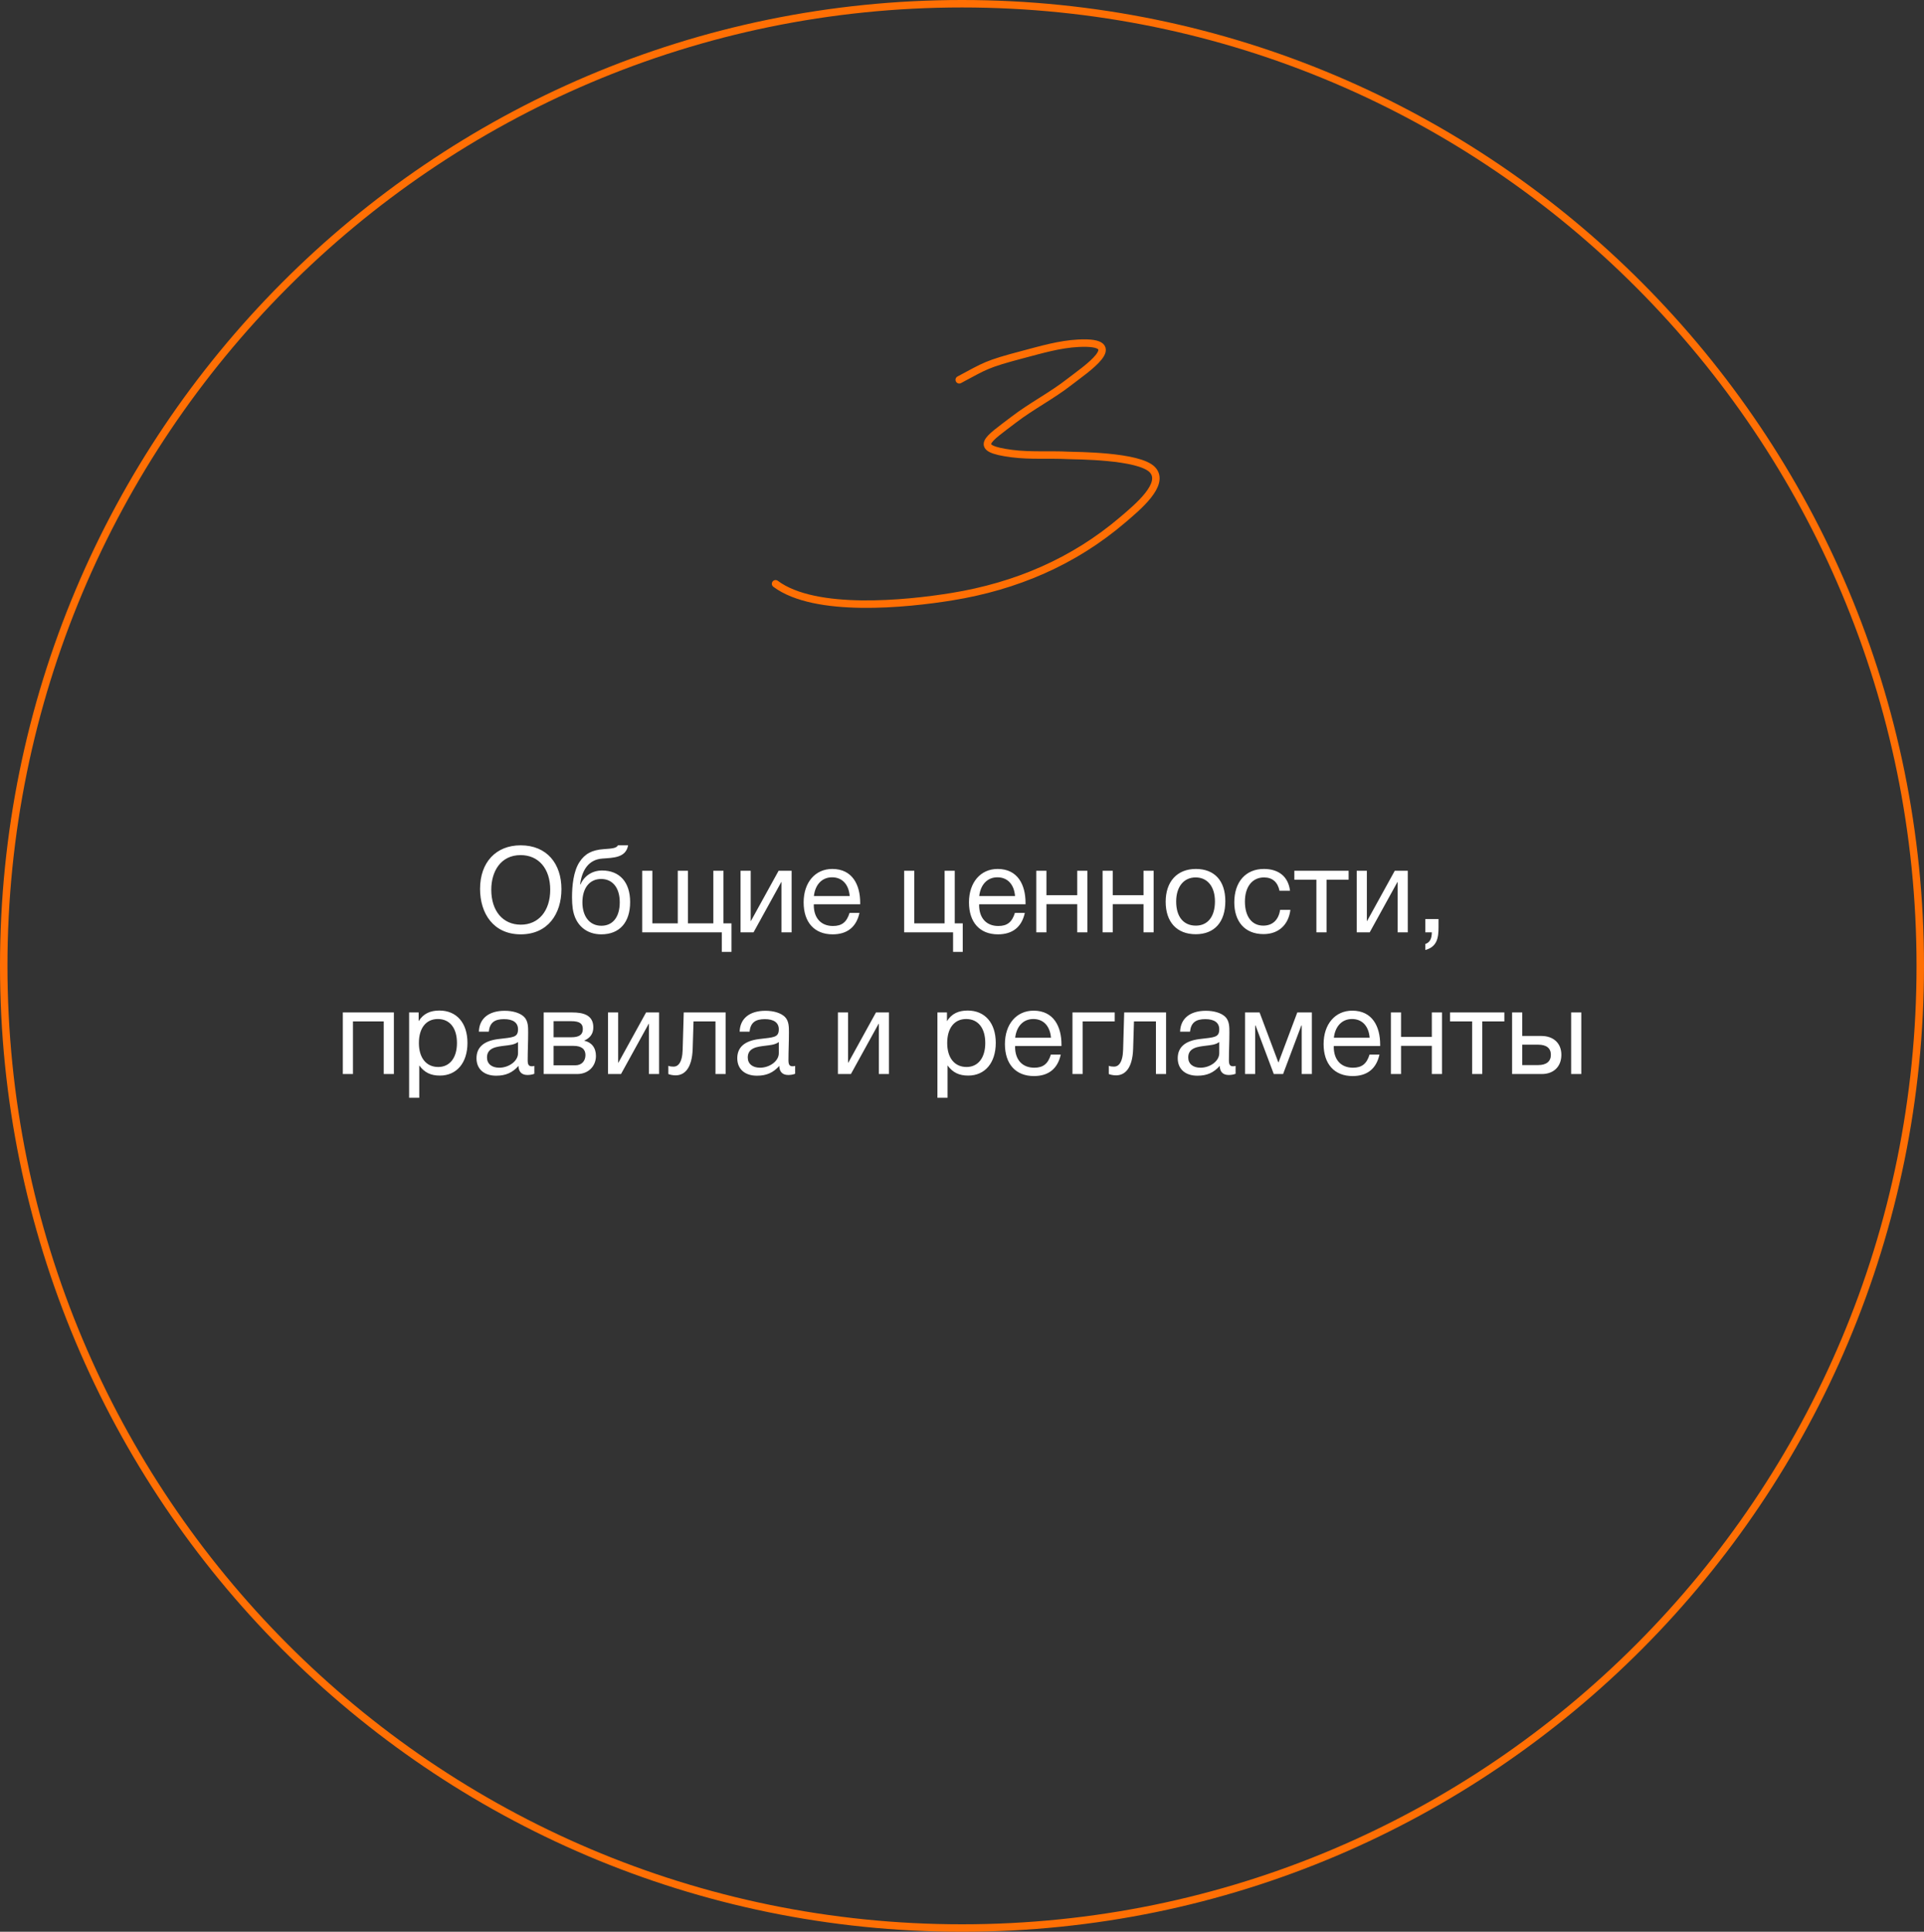<?xml version="1.0" encoding="UTF-8"?> <svg xmlns="http://www.w3.org/2000/svg" width="258" height="259" viewBox="0 0 258 259" fill="none"><rect x="0" y="0" width="258" height="259" fill="#333333" stroke="none"/> <path d="M128.629 50.921C132.169 49.035 132.208 48.837 137.204 47.519C139.633 46.878 142.083 46.151 144.593 46.022C151.451 45.669 145.433 49.617 143.452 51.17C141.068 53.04 138.332 54.43 135.927 56.273C132.413 58.966 130.305 60.105 135.653 60.809C138.172 61.14 140.733 60.927 143.27 61.058C144.16 61.104 152.744 61.077 154.536 62.986C156.319 64.886 152.529 68.006 150.545 69.699C143.962 75.314 136.221 78.603 127.671 79.995C121.493 81 109.311 82.232 104 78.271" stroke="#FF6F04" stroke-linecap="round"></path> <path d="M257.5 129.5C257.5 200.747 199.967 258.5 129 258.5C58.033 258.5 0.5 200.747 0.5 129.5C0.5 58.253 58.033 0.5 129 0.5C199.967 0.5 257.5 58.253 257.5 129.5Z" stroke="#FF6F04"></path> <path d="M69.814 113.336C66.502 113.336 64.374 115.624 64.374 119.176C64.374 122.488 66.182 125.272 69.83 125.272C73.446 125.272 75.286 122.552 75.286 119.208C75.286 115.816 73.35 113.336 69.814 113.336ZM69.814 114.648C72.23 114.648 73.782 116.472 73.782 119.288C73.782 122.12 72.23 123.976 69.846 123.976C67.43 123.976 65.878 122.136 65.878 119.288C65.878 116.856 67.126 114.648 69.814 114.648ZM77.698 115.592C76.898 116.824 76.706 118.744 76.706 120.328C76.706 120.872 76.738 121.384 76.802 121.832C77.138 124.104 78.69 125.272 80.626 125.272C83.074 125.272 84.498 123.688 84.498 120.936C84.498 118.248 83.058 116.712 80.738 116.712C79.362 116.712 78.306 117.496 77.842 118.584H77.794C78.034 116.632 78.962 115.24 80.77 115.112C82.21 115 83.922 115.032 84.226 113.336H82.866C82.642 113.752 82.002 113.768 80.962 113.848C79.394 113.96 78.434 114.456 77.698 115.592ZM78.098 120.984C78.098 119.048 79.074 117.848 80.61 117.848C82.146 117.848 83.106 119.032 83.106 120.968C83.106 122.968 82.162 124.12 80.642 124.12C79.042 124.12 78.098 122.84 78.098 120.984ZM86.118 125H96.79V127.624H98.086V123.8H97.014V116.744H95.654V123.8H92.246V116.744H90.886V123.8H87.478V116.744H86.118V125ZM101.049 125L104.761 118.264H104.793V125H106.153V116.744H104.409L100.697 123.48H100.665V116.744H99.305V125H101.049ZM115.252 122.392H113.924C113.54 123.64 112.884 124.152 111.7 124.152C110.1 124.152 109.124 123.096 109.124 121.336L109.14 121.24H115.348V121.048C115.348 118.664 114.324 116.504 111.604 116.504C109.316 116.504 107.764 118.312 107.764 120.984C107.764 123.672 109.22 125.272 111.652 125.272C113.604 125.272 114.836 124.296 115.252 122.392ZM113.94 120.136H109.14C109.316 118.584 110.244 117.624 111.572 117.624C112.932 117.624 113.812 118.568 113.94 120.136ZM127.803 127.624H129.099V123.8H128.027V116.744H126.667V123.8H122.603V116.744H121.243V125H127.803V127.624ZM137.424 122.392H136.096C135.712 123.64 135.056 124.152 133.872 124.152C132.272 124.152 131.296 123.096 131.296 121.336L131.312 121.24H137.52V121.048C137.52 118.664 136.496 116.504 133.776 116.504C131.488 116.504 129.936 118.312 129.936 120.984C129.936 123.672 131.392 125.272 133.824 125.272C135.776 125.272 137.008 124.296 137.424 122.392ZM136.112 120.136H131.312C131.488 118.584 132.416 117.624 133.744 117.624C135.104 117.624 135.984 118.568 136.112 120.136ZM140.322 125V121.224H144.45V125H145.81V116.744H144.45V120.024H140.322V116.744H138.962V125H140.322ZM149.212 125V121.224H153.34V125H154.7V116.744H153.34V120.024H149.212V116.744H147.852V125H149.212ZM160.359 116.504C157.863 116.504 156.311 118.184 156.311 120.904C156.311 123.624 157.815 125.256 160.343 125.256C162.855 125.256 164.311 123.624 164.311 120.824C164.311 118.088 162.855 116.504 160.359 116.504ZM160.327 117.64C161.927 117.64 162.919 118.888 162.919 120.856C162.919 122.888 161.959 124.104 160.359 124.104C158.695 124.104 157.719 122.904 157.719 120.872C157.719 118.904 158.727 117.64 160.327 117.64ZM173.034 121.992H171.658C171.45 123.352 170.634 124.104 169.402 124.104C167.866 124.104 166.938 122.888 166.938 120.872C166.938 118.888 167.93 117.64 169.498 117.64C170.618 117.64 171.338 118.264 171.578 119.432H172.986C172.762 117.56 171.498 116.504 169.482 116.504C167.05 116.504 165.514 118.232 165.514 120.984C165.514 123.496 166.874 125.24 169.434 125.24C171.482 125.24 172.794 123.96 173.034 121.992ZM180.844 117.944V116.744H173.564V117.944H176.524V125H177.884V117.944H180.844ZM183.674 125L187.386 118.264H187.418V125H188.778V116.744H187.034L183.322 123.48H183.29V116.744H181.93V125H183.674ZM192.901 123.224H191.125V125H192.005C191.989 125.88 191.733 126.36 191.125 126.568V127.368C192.709 126.952 192.901 125.736 192.901 124.312V123.224ZM47.329 144V136.944H51.457V144H52.817V135.744H45.969V144H47.329ZM56.14 135.744H54.86V147.184H56.22V142.848C56.924 143.808 57.772 144.208 58.988 144.208C61.244 144.208 62.684 142.496 62.684 139.824C62.684 137.152 61.228 135.488 58.924 135.488C57.708 135.488 56.78 135.888 56.14 136.912V135.744ZM58.716 136.624C60.316 136.624 61.276 137.84 61.276 139.84C61.276 141.824 60.316 143.056 58.764 143.056C57.164 143.056 56.172 141.84 56.172 139.84C56.172 137.84 57.132 136.624 58.716 136.624ZM71.656 142.912C71.512 142.944 71.448 142.96 71.32 142.96C70.904 142.96 70.76 142.752 70.76 142.144C70.76 140.912 70.824 139.696 70.824 138.464C70.824 137.728 70.84 136.88 70.264 136.32C69.72 135.808 68.776 135.52 67.672 135.52C65.544 135.52 64.264 136.56 64.216 138.32H65.544C65.672 137.104 66.328 136.64 67.592 136.64C68.808 136.64 69.464 137.12 69.464 138C69.464 139.12 68.792 139.072 66.824 139.312C64.872 139.552 63.896 140.416 63.896 141.888C63.896 143.328 64.904 144.224 66.536 144.224C67.816 144.224 68.712 143.824 69.528 142.912C69.544 143.696 69.96 144.128 70.728 144.128C71.032 144.128 71.368 144.08 71.656 143.968V142.912ZM69.464 139.712V141.216C69.464 142.272 68.232 143.152 66.952 143.152C65.928 143.152 65.304 142.624 65.304 141.776C65.304 140.448 66.648 140.336 67.64 140.208C68.248 140.128 68.952 140.096 69.464 139.712ZM72.906 144H77.402C78.874 144 79.914 142.976 79.914 141.568C79.914 140.464 79.306 139.728 78.346 139.536V139.52C79.114 139.168 79.562 138.624 79.562 137.744C79.562 136.064 78.17 135.744 76.73 135.744H72.906V144ZM76.586 139.072H74.234V136.912H76.586C77.786 136.912 78.154 137.28 78.154 137.968C78.154 138.672 77.754 139.072 76.586 139.072ZM74.234 140.224H76.906C78.026 140.224 78.506 140.704 78.506 141.456C78.506 142.24 78.01 142.832 77.146 142.832H74.234V140.224ZM83.276 144L86.988 137.264H87.02V144H88.38V135.744H86.636L82.924 142.48H82.892V135.744H81.532V144H83.276ZM97.302 135.744H91.686L91.542 140.736C91.494 142.528 90.886 143.008 90.342 143.008C90.166 143.008 89.798 142.992 89.622 142.896V144C89.798 144.08 90.198 144.176 90.598 144.176C91.75 144.176 92.806 143.296 92.886 140.592L92.998 136.944H95.942V144H97.302V135.744ZM106.625 142.912C106.481 142.944 106.417 142.96 106.289 142.96C105.873 142.96 105.729 142.752 105.729 142.144C105.729 140.912 105.793 139.696 105.793 138.464C105.793 137.728 105.809 136.88 105.233 136.32C104.689 135.808 103.745 135.52 102.641 135.52C100.513 135.52 99.233 136.56 99.185 138.32H100.513C100.641 137.104 101.297 136.64 102.561 136.64C103.777 136.64 104.433 137.12 104.433 138C104.433 139.12 103.761 139.072 101.793 139.312C99.841 139.552 98.865 140.416 98.865 141.888C98.865 143.328 99.873 144.224 101.505 144.224C102.785 144.224 103.681 143.824 104.497 142.912C104.513 143.696 104.929 144.128 105.697 144.128C106.001 144.128 106.337 144.08 106.625 143.968V142.912ZM104.433 139.712V141.216C104.433 142.272 103.201 143.152 101.921 143.152C100.897 143.152 100.273 142.624 100.273 141.776C100.273 140.448 101.617 140.336 102.609 140.208C103.217 140.128 103.921 140.096 104.433 139.712ZM114.104 144L117.816 137.264H117.848V144H119.208V135.744H117.464L113.752 142.48H113.72V135.744H112.36V144H114.104ZM126.984 135.744H125.704V147.184H127.064V142.848C127.768 143.808 128.616 144.208 129.832 144.208C132.088 144.208 133.528 142.496 133.528 139.824C133.528 137.152 132.072 135.488 129.768 135.488C128.552 135.488 127.624 135.888 126.984 136.912V135.744ZM129.56 136.624C131.16 136.624 132.12 137.84 132.12 139.84C132.12 141.824 131.16 143.056 129.608 143.056C128.008 143.056 127.016 141.84 127.016 139.84C127.016 137.84 127.976 136.624 129.56 136.624ZM142.244 141.392H140.916C140.532 142.64 139.876 143.152 138.692 143.152C137.092 143.152 136.116 142.096 136.116 140.336L136.132 140.24H142.34V140.048C142.34 137.664 141.316 135.504 138.596 135.504C136.308 135.504 134.756 137.312 134.756 139.984C134.756 142.672 136.212 144.272 138.644 144.272C140.596 144.272 141.828 143.296 142.244 141.392ZM140.932 139.136H136.132C136.308 137.584 137.236 136.624 138.564 136.624C139.924 136.624 140.804 137.568 140.932 139.136ZM149.478 136.944V135.744H143.814V144H145.174V136.944H149.478ZM156.365 135.744H150.749L150.605 140.736C150.557 142.528 149.949 143.008 149.405 143.008C149.229 143.008 148.861 142.992 148.685 142.896V144C148.861 144.08 149.261 144.176 149.661 144.176C150.813 144.176 151.869 143.296 151.949 140.592L152.061 136.944H155.005V144H156.365V135.744ZM165.688 142.912C165.544 142.944 165.48 142.96 165.352 142.96C164.936 142.96 164.792 142.752 164.792 142.144C164.792 140.912 164.856 139.696 164.856 138.464C164.856 137.728 164.872 136.88 164.296 136.32C163.752 135.808 162.808 135.52 161.704 135.52C159.576 135.52 158.296 136.56 158.248 138.32H159.576C159.704 137.104 160.36 136.64 161.624 136.64C162.84 136.64 163.496 137.12 163.496 138C163.496 139.12 162.824 139.072 160.856 139.312C158.904 139.552 157.928 140.416 157.928 141.888C157.928 143.328 158.936 144.224 160.568 144.224C161.848 144.224 162.744 143.824 163.56 142.912C163.576 143.696 163.992 144.128 164.76 144.128C165.064 144.128 165.4 144.08 165.688 143.968V142.912ZM163.496 139.712V141.216C163.496 142.272 162.264 143.152 160.984 143.152C159.96 143.152 159.336 142.624 159.336 141.776C159.336 140.448 160.68 140.336 161.672 140.208C162.28 140.128 162.984 140.096 163.496 139.712ZM175.913 144V135.744H173.961L171.449 142.432H171.417L168.905 135.744H166.953V144H168.313V137.488H168.361L170.809 144H172.057L174.505 137.488H174.553V144H175.913ZM184.978 141.392H183.65C183.266 142.64 182.61 143.152 181.426 143.152C179.826 143.152 178.85 142.096 178.85 140.336L178.866 140.24H185.074V140.048C185.074 137.664 184.05 135.504 181.33 135.504C179.042 135.504 177.49 137.312 177.49 139.984C177.49 142.672 178.946 144.272 181.378 144.272C183.33 144.272 184.562 143.296 184.978 141.392ZM183.666 139.136H178.866C179.042 137.584 179.97 136.624 181.298 136.624C182.658 136.624 183.538 137.568 183.666 139.136ZM187.876 144V140.224H192.004V144H193.364V135.744H192.004V139.024H187.876V135.744H186.516V144H187.876ZM201.727 136.944V135.744H194.447V136.944H197.407V144H198.767V136.944H201.727ZM210.685 135.744V144H212.045V135.744H210.685ZM209.373 141.424C209.373 139.856 208.301 138.896 206.685 138.896H204.125V135.744H202.765V144H206.749C208.365 144 209.373 142.976 209.373 141.424ZM206.253 140.064C207.389 140.064 207.965 140.544 207.965 141.424C207.965 142.304 207.373 142.8 206.253 142.8H204.125V140.064H206.253Z" fill="white"></path> </svg> 